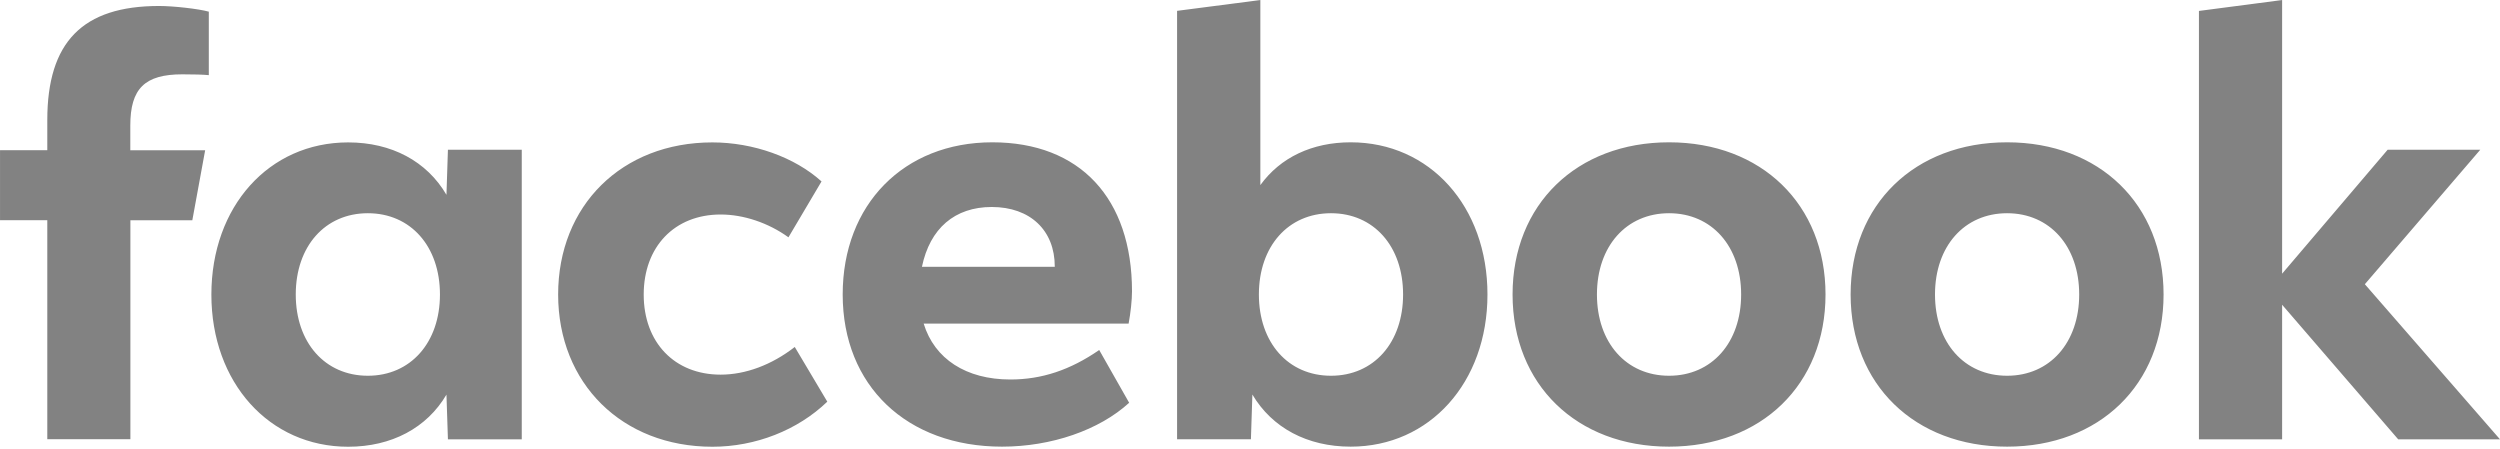 <svg width="886" height="159" viewBox="0 0 886 159" fill="none" xmlns="http://www.w3.org/2000/svg">
<g clip-path="url(#clip0_260_56)">
<path d="M779.303 155.697H808.783V108.001L849.92 155.697H885.992L838.102 100.728L879.011 53.065H846.186L808.783 96.995V0.013L779.303 3.877V155.697ZM711.315 50.436C678.587 50.436 655.86 72.449 655.86 104.365C655.86 136.281 678.587 158.294 711.315 158.294C744.043 158.294 766.77 136.281 766.77 104.365C766.77 72.449 744.042 50.436 711.315 50.436ZM711.315 133.164C696.152 133.164 685.763 121.443 685.763 104.365C685.763 87.287 696.152 75.566 711.315 75.566C726.478 75.566 736.867 87.287 736.867 104.365C736.867 121.443 726.477 133.164 711.315 133.164ZM591.508 50.436C558.781 50.436 536.053 72.449 536.053 104.365C536.053 136.281 558.781 158.294 591.508 158.294C624.236 158.294 646.963 136.281 646.963 104.365C646.963 72.449 624.236 50.436 591.508 50.436ZM591.508 133.164C576.346 133.164 565.956 121.443 565.956 104.365C565.956 87.287 576.346 75.566 591.508 75.566C606.671 75.566 617.06 87.287 617.06 104.365C617.06 121.443 606.671 133.164 591.508 133.164ZM478.682 50.436C465.046 50.436 453.747 55.793 446.669 65.598V0.013L417.156 3.844V155.664H443.325L443.844 139.82C450.825 151.638 463.325 158.294 478.682 158.294C506.67 158.294 527.157 135.566 527.157 104.365C527.157 73.163 506.767 50.436 478.682 50.436ZM471.702 133.164C456.539 133.164 446.15 121.443 446.15 104.365C446.15 87.287 456.539 75.566 471.702 75.566C486.865 75.566 497.254 87.287 497.254 104.365C497.254 121.443 486.864 133.164 471.702 133.164ZM358.064 134.495C342.415 134.495 331.181 127.222 327.35 114.69H399.98C400.695 110.859 401.182 106.313 401.182 103.261C401.182 70.241 382.707 50.436 351.668 50.436C320.337 50.436 298.648 72.449 298.648 104.365C298.648 136.703 321.376 158.294 355.11 158.294C372.577 158.294 389.558 152.45 400.175 142.742L389.558 124.041C379.266 131.151 369.168 134.495 358.064 134.495ZM351.473 73.358C365.11 73.358 373.811 81.637 373.811 94.462V94.56H326.733C329.558 80.956 338.356 73.358 351.473 73.358ZM252.479 158.326C267.739 158.326 282.674 152.482 293.193 142.352L281.667 122.969C273.485 129.333 264.2 132.774 255.401 132.774C239.037 132.774 228.128 121.345 228.128 104.397C228.128 87.449 239.037 76.02 255.401 76.02C263.485 76.02 272.284 78.942 279.427 84.105L291.148 64.299C281.667 55.728 266.992 50.468 252.446 50.468C220.433 50.468 197.803 72.806 197.803 104.397C197.835 135.891 220.465 158.326 252.479 158.326ZM158.744 53.065L158.225 69.04C151.244 57.124 138.744 50.468 123.387 50.468C95.302 50.468 74.912 73.196 74.912 104.397C74.912 135.599 95.432 158.326 123.387 158.326C138.744 158.326 151.276 151.67 158.225 139.852L158.744 155.696H184.913V53.065H158.744ZM130.367 133.164C115.205 133.164 104.815 121.443 104.815 104.365C104.815 87.287 115.205 75.566 130.367 75.566C145.53 75.566 155.919 87.287 155.919 104.365C155.919 121.443 145.497 133.164 130.367 133.164ZM72.704 53.258H46.178V44.491C46.178 31.374 51.308 26.342 64.62 26.342C68.743 26.342 72.087 26.439 74.003 26.634V4.134C70.366 3.127 61.503 2.121 56.373 2.121C29.262 2.121 16.762 14.913 16.762 42.543V53.225H0.009V78.031H16.762V155.662H46.21V78.063H68.159L72.704 53.258Z" fill="#828282"/>
</g>
<defs>
<clipPath id="clip0_260_56">
<rect width="886" height="158.33" fill="white"/>
</clipPath>
</defs>
</svg>
